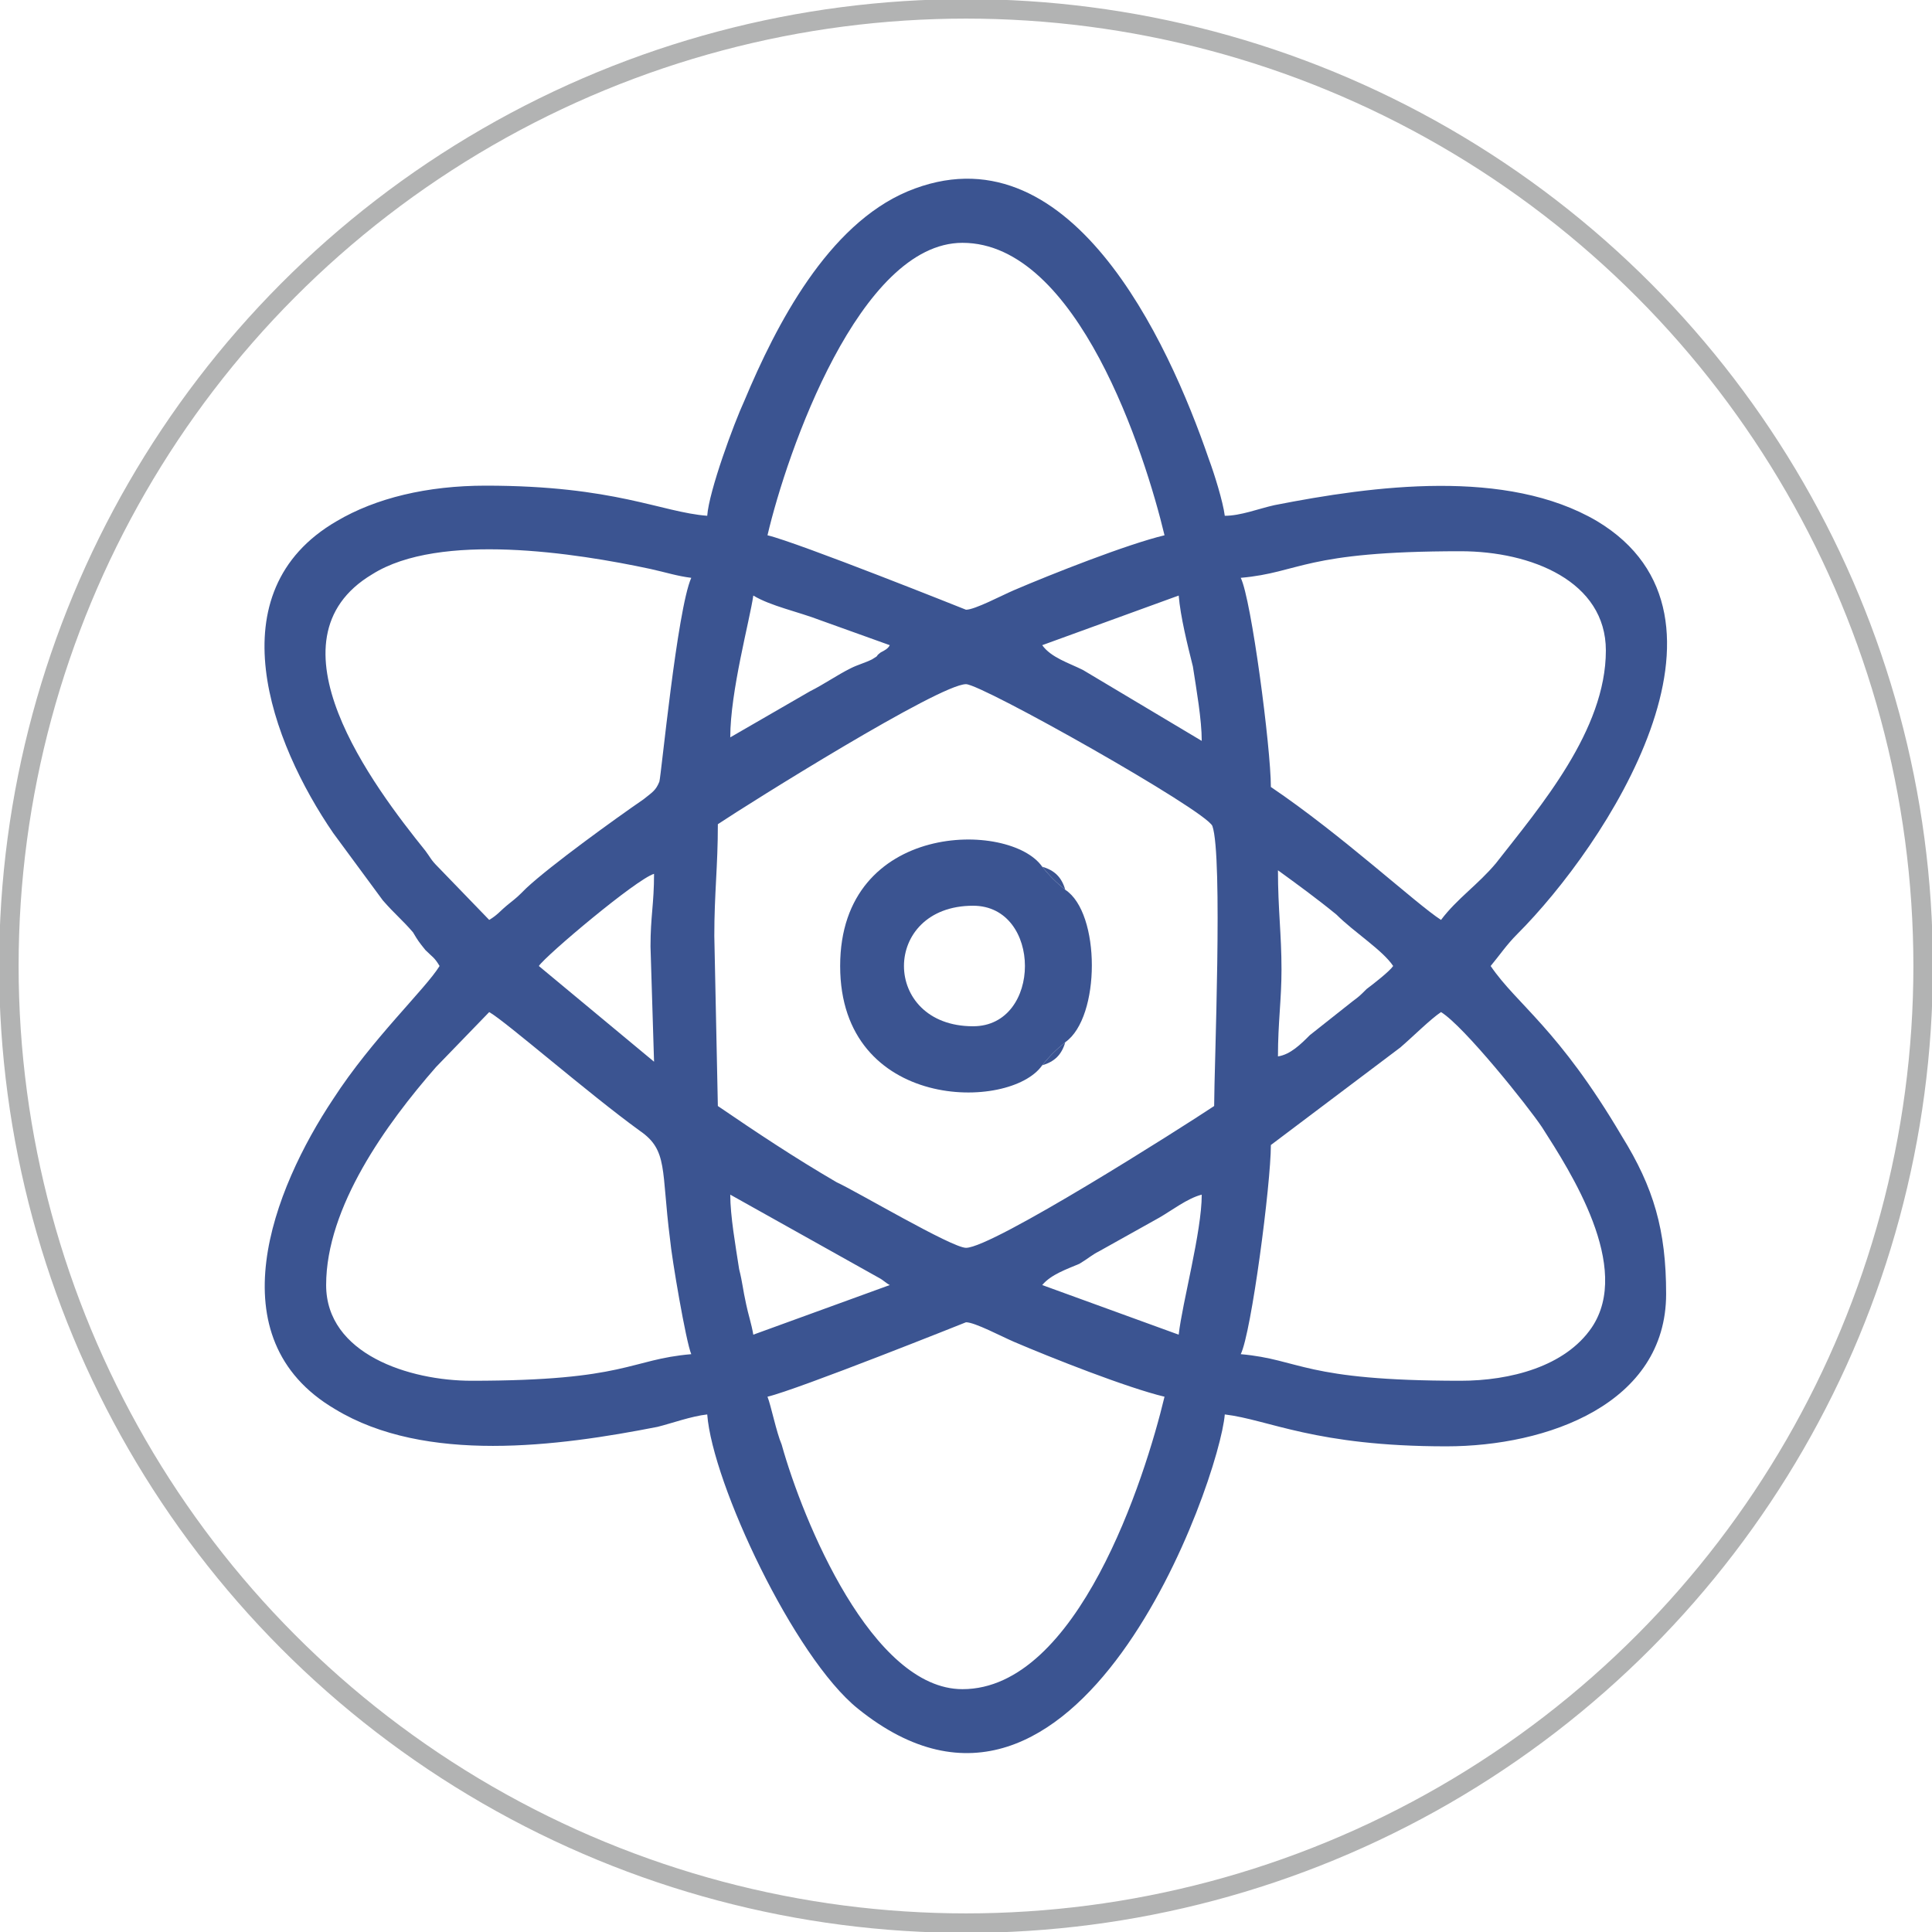 <?xml version="1.0" encoding="UTF-8"?>
<!DOCTYPE svg PUBLIC "-//W3C//DTD SVG 1.1//EN" "http://www.w3.org/Graphics/SVG/1.1/DTD/svg11.dtd">
<!-- Creator: CorelDRAW 2018 (64-Bit) -->
<svg xmlns="http://www.w3.org/2000/svg" xml:space="preserve" width="239px" height="239px" version="1.1" style="shape-rendering:geometricPrecision; text-rendering:geometricPrecision; image-rendering:optimizeQuality; fill-rule:evenodd; clip-rule:evenodd"
viewBox="0 0 10.9 10.9"
 xmlns:xlink="http://www.w3.org/1999/xlink">
 <defs>
  <style type="text/css">
   <![CDATA[
    .str0 {stroke:#B2B3B3;stroke-width:0.11;stroke-miterlimit:22.926}
    .fil0 {fill:none}
    .fil1 {fill:#3B5491}
   ]]>
  </style>
 </defs>
 <g id="Слой_x0020_1">
  <circle class="fil0 str0" cx="5.45" cy="5.45" r="5.4"/>
  <g id="_2182759985088">
   <path class="fil1" d="M4.33 7.88c0.17,-0.04 1.12,-0.42 1.12,-0.42 0.05,0 0.2,0.08 0.27,0.11 0.21,0.09 0.64,0.26 0.85,0.31 -0.11,0.46 -0.49,1.65 -1.14,1.65 -0.51,0 -0.9,-0.95 -1.02,-1.38 -0.03,-0.07 -0.06,-0.22 -0.08,-0.27zm-2.49 -0.63c0,-0.44 0.34,-0.91 0.62,-1.23l0.3 -0.31c0.09,0.05 0.56,0.46 0.85,0.67 0.16,0.11 0.12,0.22 0.17,0.61 0.01,0.11 0.09,0.58 0.12,0.65 -0.35,0.03 -0.36,0.15 -1.24,0.15 -0.35,0 -0.82,-0.15 -0.82,-0.54zm6.4 0.54c-0.89,0 -0.9,-0.12 -1.24,-0.15 0.06,-0.12 0.17,-0.96 0.17,-1.18l0.73 -0.55c0.07,-0.06 0.17,-0.16 0.23,-0.2 0.13,0.08 0.49,0.53 0.57,0.65 0.16,0.25 0.51,0.79 0.28,1.13 -0.15,0.22 -0.46,0.3 -0.74,0.3zm-4.12 -1.05l0.84 0.47c0.02,0.01 0.04,0.03 0.06,0.04l-0.77 0.28c-0.01,-0.06 -0.03,-0.12 -0.04,-0.17 -0.02,-0.09 -0.02,-0.12 -0.04,-0.2 -0.02,-0.13 -0.05,-0.3 -0.05,-0.42zm2.53 0.79l-0.77 -0.28c0.05,-0.06 0.14,-0.09 0.21,-0.12 0.05,-0.03 0.07,-0.05 0.11,-0.07l0.34 -0.19c0.07,-0.04 0.16,-0.11 0.24,-0.13 0,0.21 -0.11,0.61 -0.13,0.79zm0.2 -1.29c-0.18,0.12 -1.25,0.8 -1.4,0.8 -0.08,0 -0.62,-0.32 -0.73,-0.37 -0.24,-0.14 -0.45,-0.28 -0.67,-0.43l-0.02 -0.96c0,-0.24 0.02,-0.39 0.02,-0.63 0.18,-0.12 1.25,-0.79 1.4,-0.79 0.09,0 1.35,0.71 1.39,0.8 0.06,0.17 0.01,1.37 0.01,1.58zm0.36 -1.33c0.11,0.08 0.22,0.16 0.33,0.25 0.1,0.1 0.26,0.2 0.32,0.29 -0.02,0.03 -0.11,0.1 -0.15,0.13 -0.04,0.04 -0.04,0.04 -0.08,0.07l-0.24 0.19c-0.05,0.05 -0.11,0.11 -0.18,0.12 0,-0.19 0.02,-0.32 0.02,-0.49 0,-0.2 -0.02,-0.34 -0.02,-0.56zm-3.54 0.43l0.02 0.65 -0.65 -0.54c0.04,-0.06 0.55,-0.49 0.65,-0.52 0,0.17 -0.02,0.24 -0.02,0.41zm2.21 -1.7l0.77 -0.28c0.01,0.12 0.05,0.28 0.08,0.4 0.02,0.13 0.05,0.3 0.05,0.42l-0.67 -0.4c-0.08,-0.04 -0.18,-0.07 -0.23,-0.14zm-1.76 0.52c0,-0.26 0.11,-0.66 0.13,-0.8 0.1,0.06 0.25,0.09 0.38,0.14l0.39 0.14c-0.01,0.02 -0.03,0.03 -0.05,0.04 -0.04,0.03 0,0.01 -0.05,0.04 -0.04,0.02 -0.08,0.03 -0.12,0.05 -0.08,0.04 -0.15,0.09 -0.23,0.13l-0.45 0.26zm2.88 -0.9c0.34,-0.03 0.35,-0.15 1.24,-0.15 0.4,0 0.82,0.17 0.82,0.56 0,0.45 -0.37,0.88 -0.62,1.2 -0.1,0.12 -0.22,0.2 -0.31,0.32 -0.14,-0.09 -0.56,-0.48 -0.96,-0.75 0,-0.22 -0.11,-1.06 -0.17,-1.18zm-4.24 1.93l-0.29 -0.3c-0.04,-0.04 -0.04,-0.05 -0.07,-0.09 -0.29,-0.36 -0.92,-1.19 -0.3,-1.56 0.38,-0.24 1.15,-0.12 1.57,-0.03 0.09,0.02 0.15,0.04 0.23,0.05 -0.08,0.18 -0.17,1.12 -0.18,1.15 -0.02,0.05 -0.04,0.06 -0.09,0.1 -0.16,0.11 -0.52,0.37 -0.66,0.5 -0.05,0.05 -0.05,0.05 -0.1,0.09 -0.05,0.04 -0.06,0.06 -0.11,0.09zm2.67 -3.82c0.65,0 1.03,1.19 1.14,1.65 -0.21,0.05 -0.64,0.22 -0.85,0.31 -0.07,0.03 -0.22,0.11 -0.27,0.11 0,0 -0.95,-0.38 -1.12,-0.42 0.11,-0.47 0.52,-1.65 1.1,-1.65zm-1.44 1.54c-0.26,-0.02 -0.52,-0.17 -1.25,-0.17 -0.33,0 -0.62,0.07 -0.84,0.2 -0.69,0.4 -0.37,1.25 -0.02,1.76l0.28 0.38c0.07,0.08 0.11,0.11 0.17,0.18 0.03,0.05 0.03,0.05 0.07,0.1 0.04,0.04 0.05,0.04 0.08,0.09 -0.08,0.13 -0.38,0.41 -0.6,0.75 -0.34,0.51 -0.67,1.35 0.01,1.75 0.51,0.31 1.26,0.21 1.82,0.1 0.08,-0.02 0.19,-0.06 0.28,-0.07 0.03,0.39 0.49,1.37 0.85,1.66 1.24,1 2.04,-1.29 2.07,-1.66 0.25,0.03 0.51,0.18 1.25,0.18 0.57,0 1.24,-0.24 1.24,-0.86 0,-0.36 -0.07,-0.6 -0.25,-0.89 -0.36,-0.61 -0.59,-0.74 -0.74,-0.96 0.05,-0.06 0.09,-0.12 0.15,-0.18 0.5,-0.5 1.35,-1.79 0.45,-2.33 -0.51,-0.3 -1.26,-0.2 -1.82,-0.09 -0.09,0.02 -0.19,0.06 -0.28,0.06 -0.01,-0.08 -0.06,-0.24 -0.09,-0.32 -0.23,-0.67 -0.79,-1.89 -1.7,-1.51 -0.45,0.19 -0.74,0.75 -0.92,1.18 -0.06,0.13 -0.2,0.51 -0.21,0.65z"/>
   <path class="fil1" d="M5.49 5.79c-0.52,0 -0.52,-0.68 0,-0.68 0.39,0 0.39,0.68 0,0.68zm0.39 0.22c0.04,-0.05 0.08,-0.09 0.13,-0.13 0.2,-0.14 0.2,-0.73 0,-0.86 -0.05,-0.04 -0.09,-0.08 -0.13,-0.13 -0.18,-0.26 -1.14,-0.26 -1.14,0.56 0,0.82 0.96,0.82 1.14,0.56z"/>
   <path class="fil1" d="M5.88 6.01c0.07,-0.02 0.11,-0.06 0.13,-0.13 -0.05,0.04 -0.09,0.08 -0.13,0.13z"/>
   <path class="fil1" d="M6.01 5.02c-0.02,-0.07 -0.06,-0.11 -0.13,-0.13 0.04,0.05 0.08,0.09 0.13,0.13z"/>
  </g>
 </g>
</svg>
